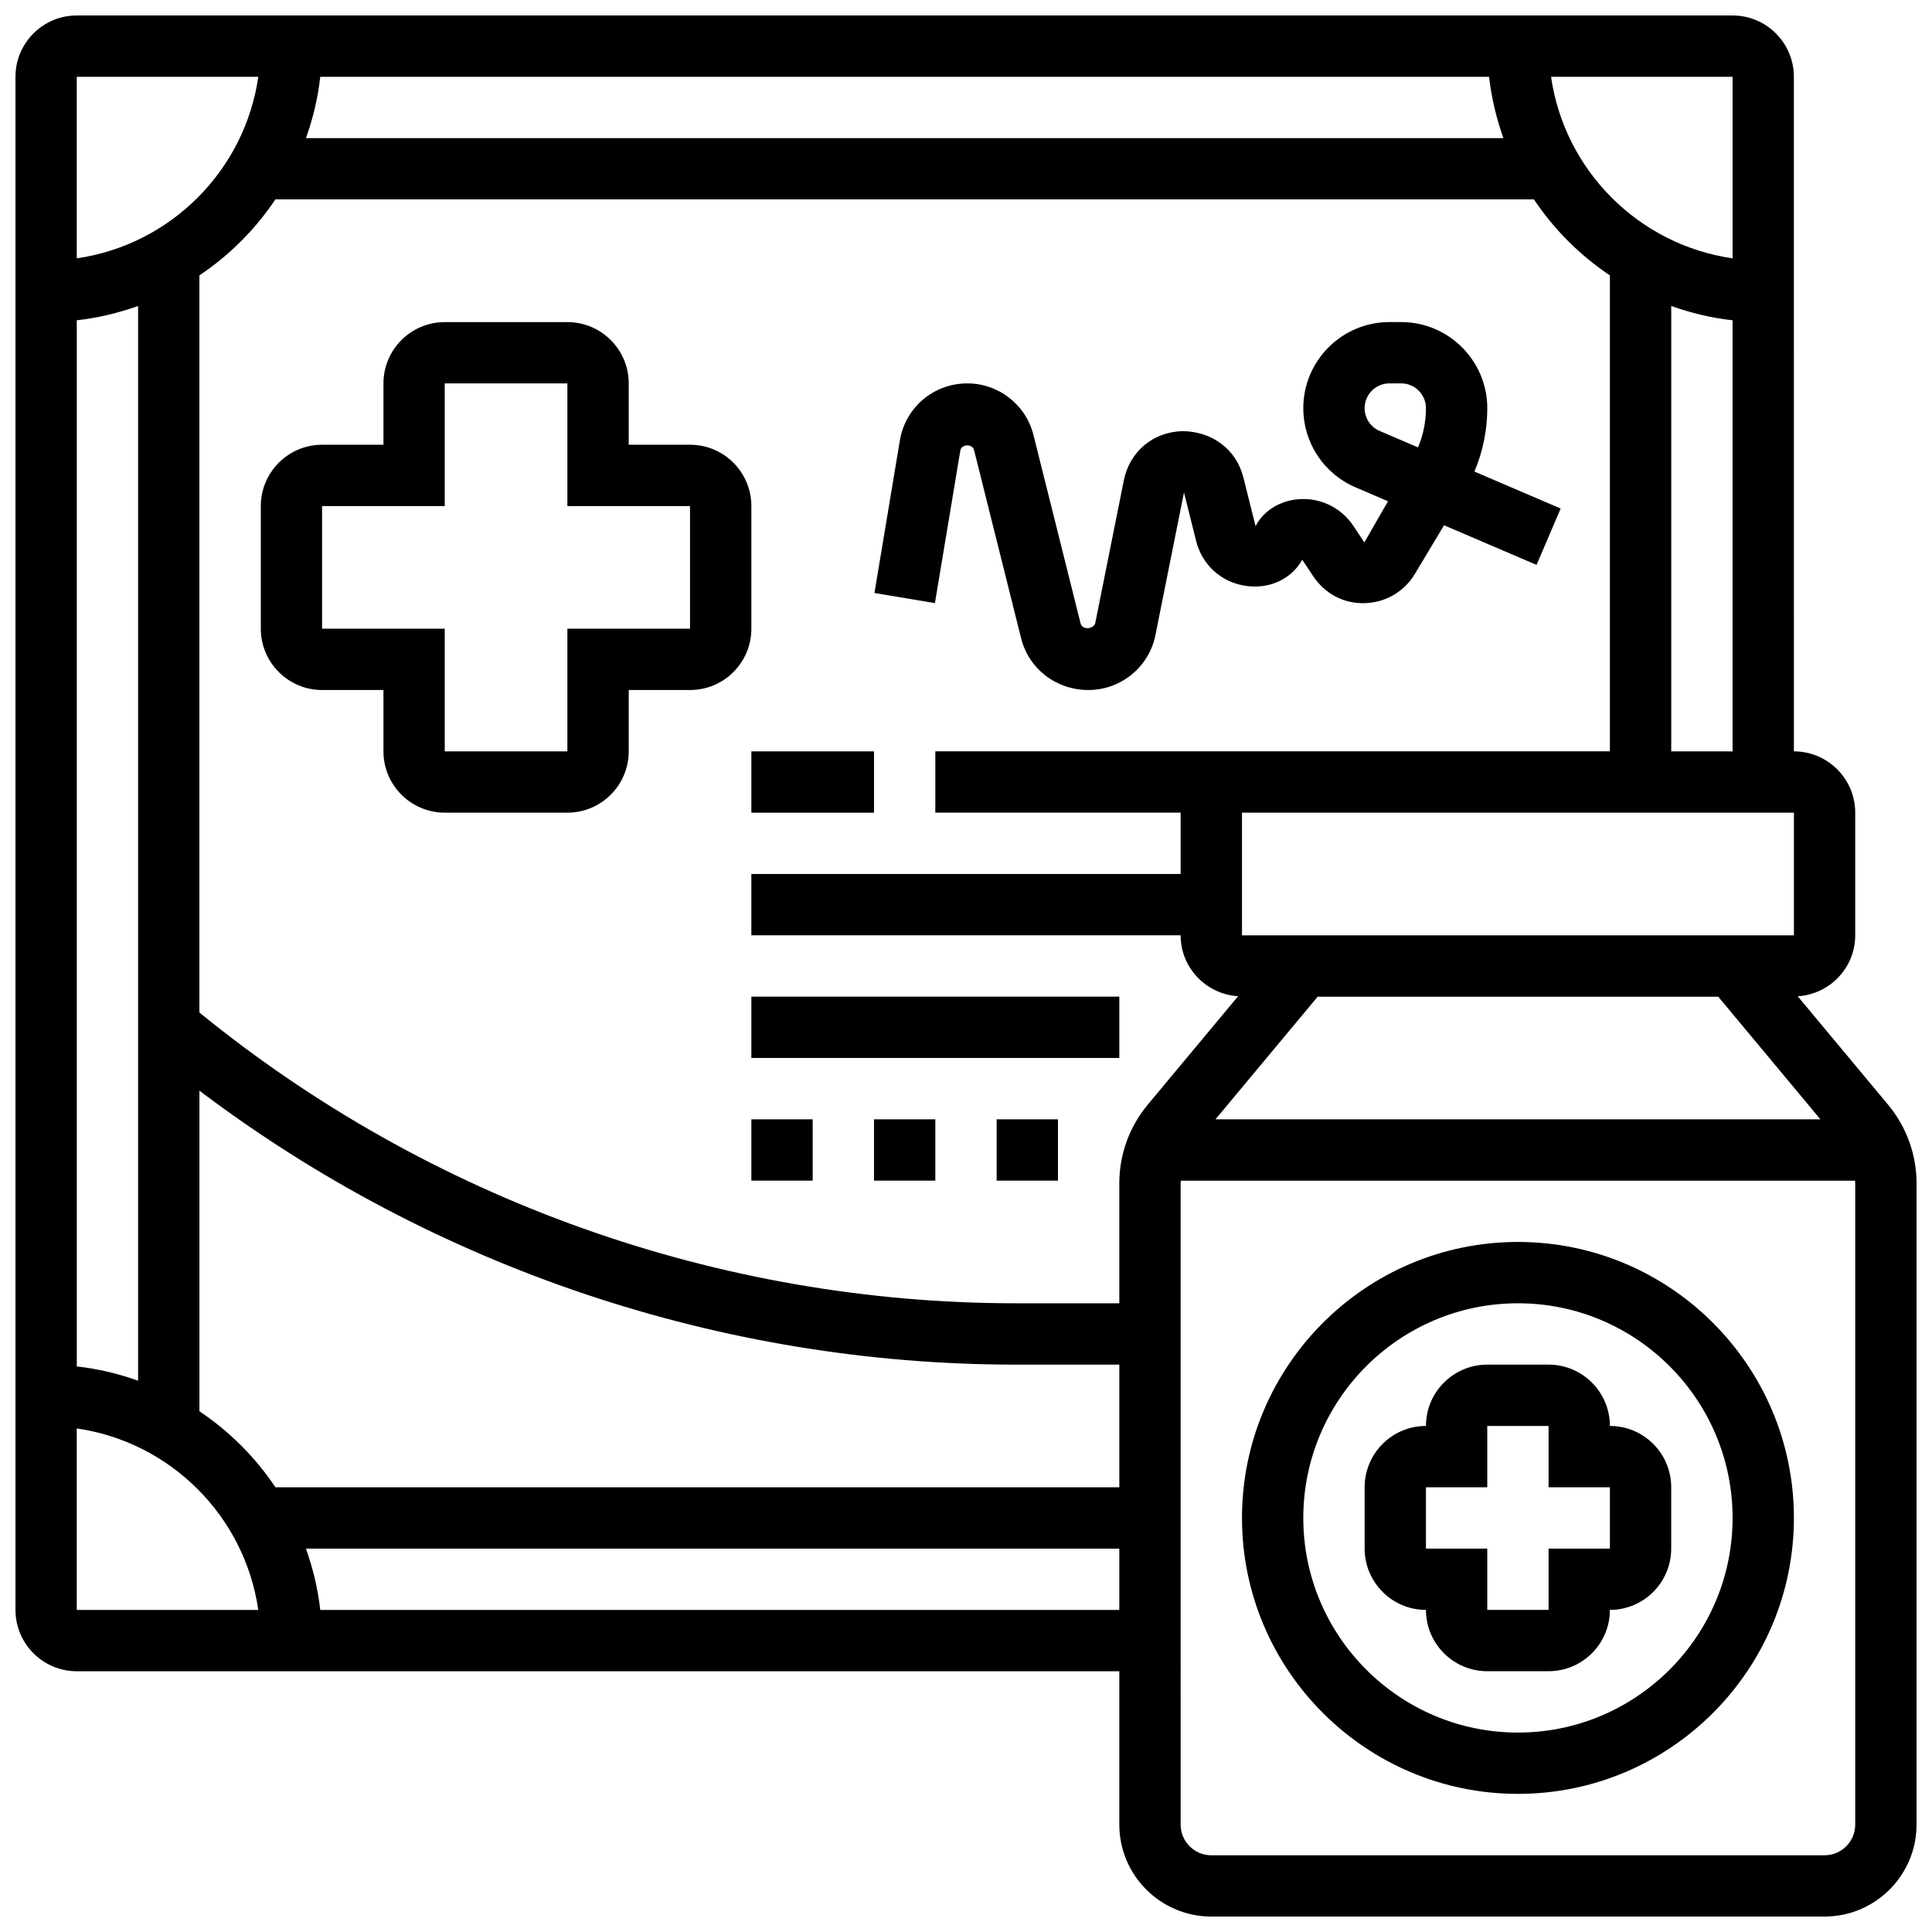 <?xml version="1.0" encoding="UTF-8"?>
<!-- Uploaded to: ICON Repo, www.svgrepo.com, Generator: ICON Repo Mixer Tools -->
<svg width="800px" height="800px" version="1.1" viewBox="144 144 512 512" xmlns="http://www.w3.org/2000/svg">
 <defs>
  <clipPath id="a">
   <path d="m148.09 148.09h503.81v503.81h-503.81z"/>
  </clipPath>
 </defs>
 <path d="m570.64 521.89c0-8.965-7.289-16.25-16.25-16.25h-16.25c-8.965 0-16.25 7.289-16.25 16.25-8.965 0-16.25 7.289-16.25 16.25v16.25c0 8.965 7.289 16.25 16.25 16.25 0 8.965 7.289 16.25 16.25 16.25h16.25c8.965 0 16.25-7.289 16.25-16.25 8.965 0 16.25-7.289 16.25-16.25v-16.25c0-8.961-7.289-16.25-16.25-16.25zm0 32.504h-16.25v16.25h-16.25v-16.25h-16.25v-16.25h16.25v-16.25h16.25v16.25h16.25z"/>
 <path d="m546.27 473.13c-40.328 0-73.133 32.812-73.133 73.133s32.805 73.133 73.133 73.133 73.133-32.812 73.133-73.133-32.805-73.133-73.133-73.133zm0 130.02c-31.359 0-56.883-25.516-56.883-56.883s25.523-56.883 56.883-56.883 56.883 25.516 56.883 56.883-25.523 56.883-56.883 56.883z"/>
 <g clip-path="url(#a)">
  <path d="m644.37 436.77-23.957-28.75c8.477-0.527 15.238-7.535 15.238-16.148v-32.504c0-8.965-7.289-16.25-16.25-16.25l-0.004-178.77c0-8.965-7.289-16.25-16.25-16.25h-438.8c-8.961 0-16.25 7.289-16.25 16.25v406.3c0 8.965 7.289 16.25 16.25 16.25h276.28v40.629c0 13.441 10.938 24.379 24.379 24.379h162.52c13.441 0 24.379-10.938 24.379-24.379v-169.94c0-7.59-2.672-14.977-7.531-20.809zm-203.74 20.809v31.805h-27.465c-78.703 0-155.36-27.367-216.32-77.051v-195.35c7.957-5.328 14.809-12.18 20.137-20.137h333.52c5.332 7.957 12.18 14.809 20.137 20.137v126.13h-178.77v16.25h65.008v16.25l-113.76 0.004v16.25h113.76c0 8.613 6.762 15.617 15.234 16.145l-23.957 28.75c-4.856 5.836-7.527 13.223-7.527 20.812zm-243.78 60.426v-84.965c62.094 46.91 138.25 72.598 216.32 72.598h27.465v32.504h-223.64c-5.328-7.957-12.18-14.805-20.137-20.137zm-16.25-8.102c-5.184-1.844-10.605-3.16-16.25-3.785l-0.004-277.24c5.648-0.625 11.066-1.949 16.25-3.785zm361.81-329.3h-317.32c1.844-5.184 3.16-10.613 3.785-16.25h309.75c0.629 5.637 1.953 11.066 3.789 16.25zm-49.211 227.53h106.15l27.082 32.504h-160.32zm126.21-16.254h-146.27v-32.504h146.27zm-32.512-48.754v-118.03c5.184 1.844 10.605 3.16 16.25 3.785l0.004 114.25zm16.254-130.66c-24.859-3.586-44.523-23.25-48.105-48.109h48.105zm-390.7-48.109c-3.586 24.859-23.25 44.523-48.109 48.109v-48.109zm-48.109 358.2c24.855 3.582 44.523 23.25 48.105 48.105h-48.105zm64.531 48.105c-0.625-5.641-1.949-11.066-3.785-16.25l215.54-0.004v16.25zm406.78 56.883c0 4.477-3.641 8.125-8.125 8.125h-162.52c-4.484 0-8.125-3.648-8.125-8.125l-0.004-169.95c0-0.234 0.047-0.465 0.066-0.699h178.65c0.008 0.238 0.059 0.465 0.059 0.699z"/>
 </g>
 <path d="m343.12 440.63h16.25v16.25h-16.25z"/>
 <path d="m375.62 440.63h16.25v16.25h-16.25z"/>
 <path d="m408.12 440.63h16.25v16.25h-16.25z"/>
 <path d="m343.12 408.12h97.512v16.25h-97.512z"/>
 <path d="m343.12 343.12h32.504v16.25h-32.504z"/>
 <path d="m343.12 278.11c0-8.965-7.289-16.25-16.25-16.25h-16.25v-16.25c0-8.965-7.289-16.25-16.25-16.25h-32.504c-8.965 0-16.25 7.289-16.25 16.25v16.25h-16.25c-8.965 0-16.25 7.289-16.25 16.25v32.504c0 8.965 7.289 16.25 16.25 16.25h16.25v16.25c0 8.965 7.289 16.25 16.25 16.25h32.504c8.965 0 16.25-7.289 16.25-16.25v-16.25h16.25c8.965 0 16.25-7.289 16.25-16.25zm-16.254 32.504h-32.504v32.504h-32.504v-32.504h-32.504v-32.504h32.504v-32.504h32.504v32.504h32.504z"/>
 <path d="m398.5 263.4c0.293-1.73 3.195-1.859 3.633-0.137l12.473 49.887c2.023 8.074 9.246 13.711 17.844 13.711 8.613 0 16.082-6.129 17.754-14.562l7.566-37.793 3.219 12.855c1.543 6.199 6.418 10.734 12.711 11.832 6.348 1.105 12.418-1.527 15.414-6.859l2.934 4.414c3.055 4.574 8.07 7.281 13.617 7.086 5.492-0.129 10.449-3.016 13.277-7.719l7.742-12.914 24.516 10.5 6.394-14.934-22.859-9.801c2.238-5.293 3.41-11.004 3.41-16.797 0-12.578-10.238-22.82-22.82-22.82h-3.129c-12.57 0-22.809 10.242-22.809 22.82 0 9.141 5.43 17.375 13.832 20.973l8.613 3.699-6.266 10.906-2.934-4.414c-2.957-4.438-7.914-7.086-13.246-7.086-5.332 0-10.289 2.648-12.645 7.184l-3.219-12.855c-1.879-7.539-8.352-12.27-16.145-12.32-7.777 0.18-14.035 5.438-15.555 13.059l-7.566 37.801c-0.289 1.496-3.375 2.047-3.891 0.09l-12.473-49.887c-2.016-8.074-9.238-13.715-17.559-13.715-8.891 0-16.406 6.363-17.859 15.129l-6.738 40.418 16.031 2.672zm111.12-5.195c-2.422-1.039-3.981-3.402-3.981-6.035 0-3.625 2.941-6.566 6.566-6.566h3.129c3.613 0 6.555 2.941 6.555 6.566 0 3.582-0.715 7.117-2.098 10.395z"/>
</svg>